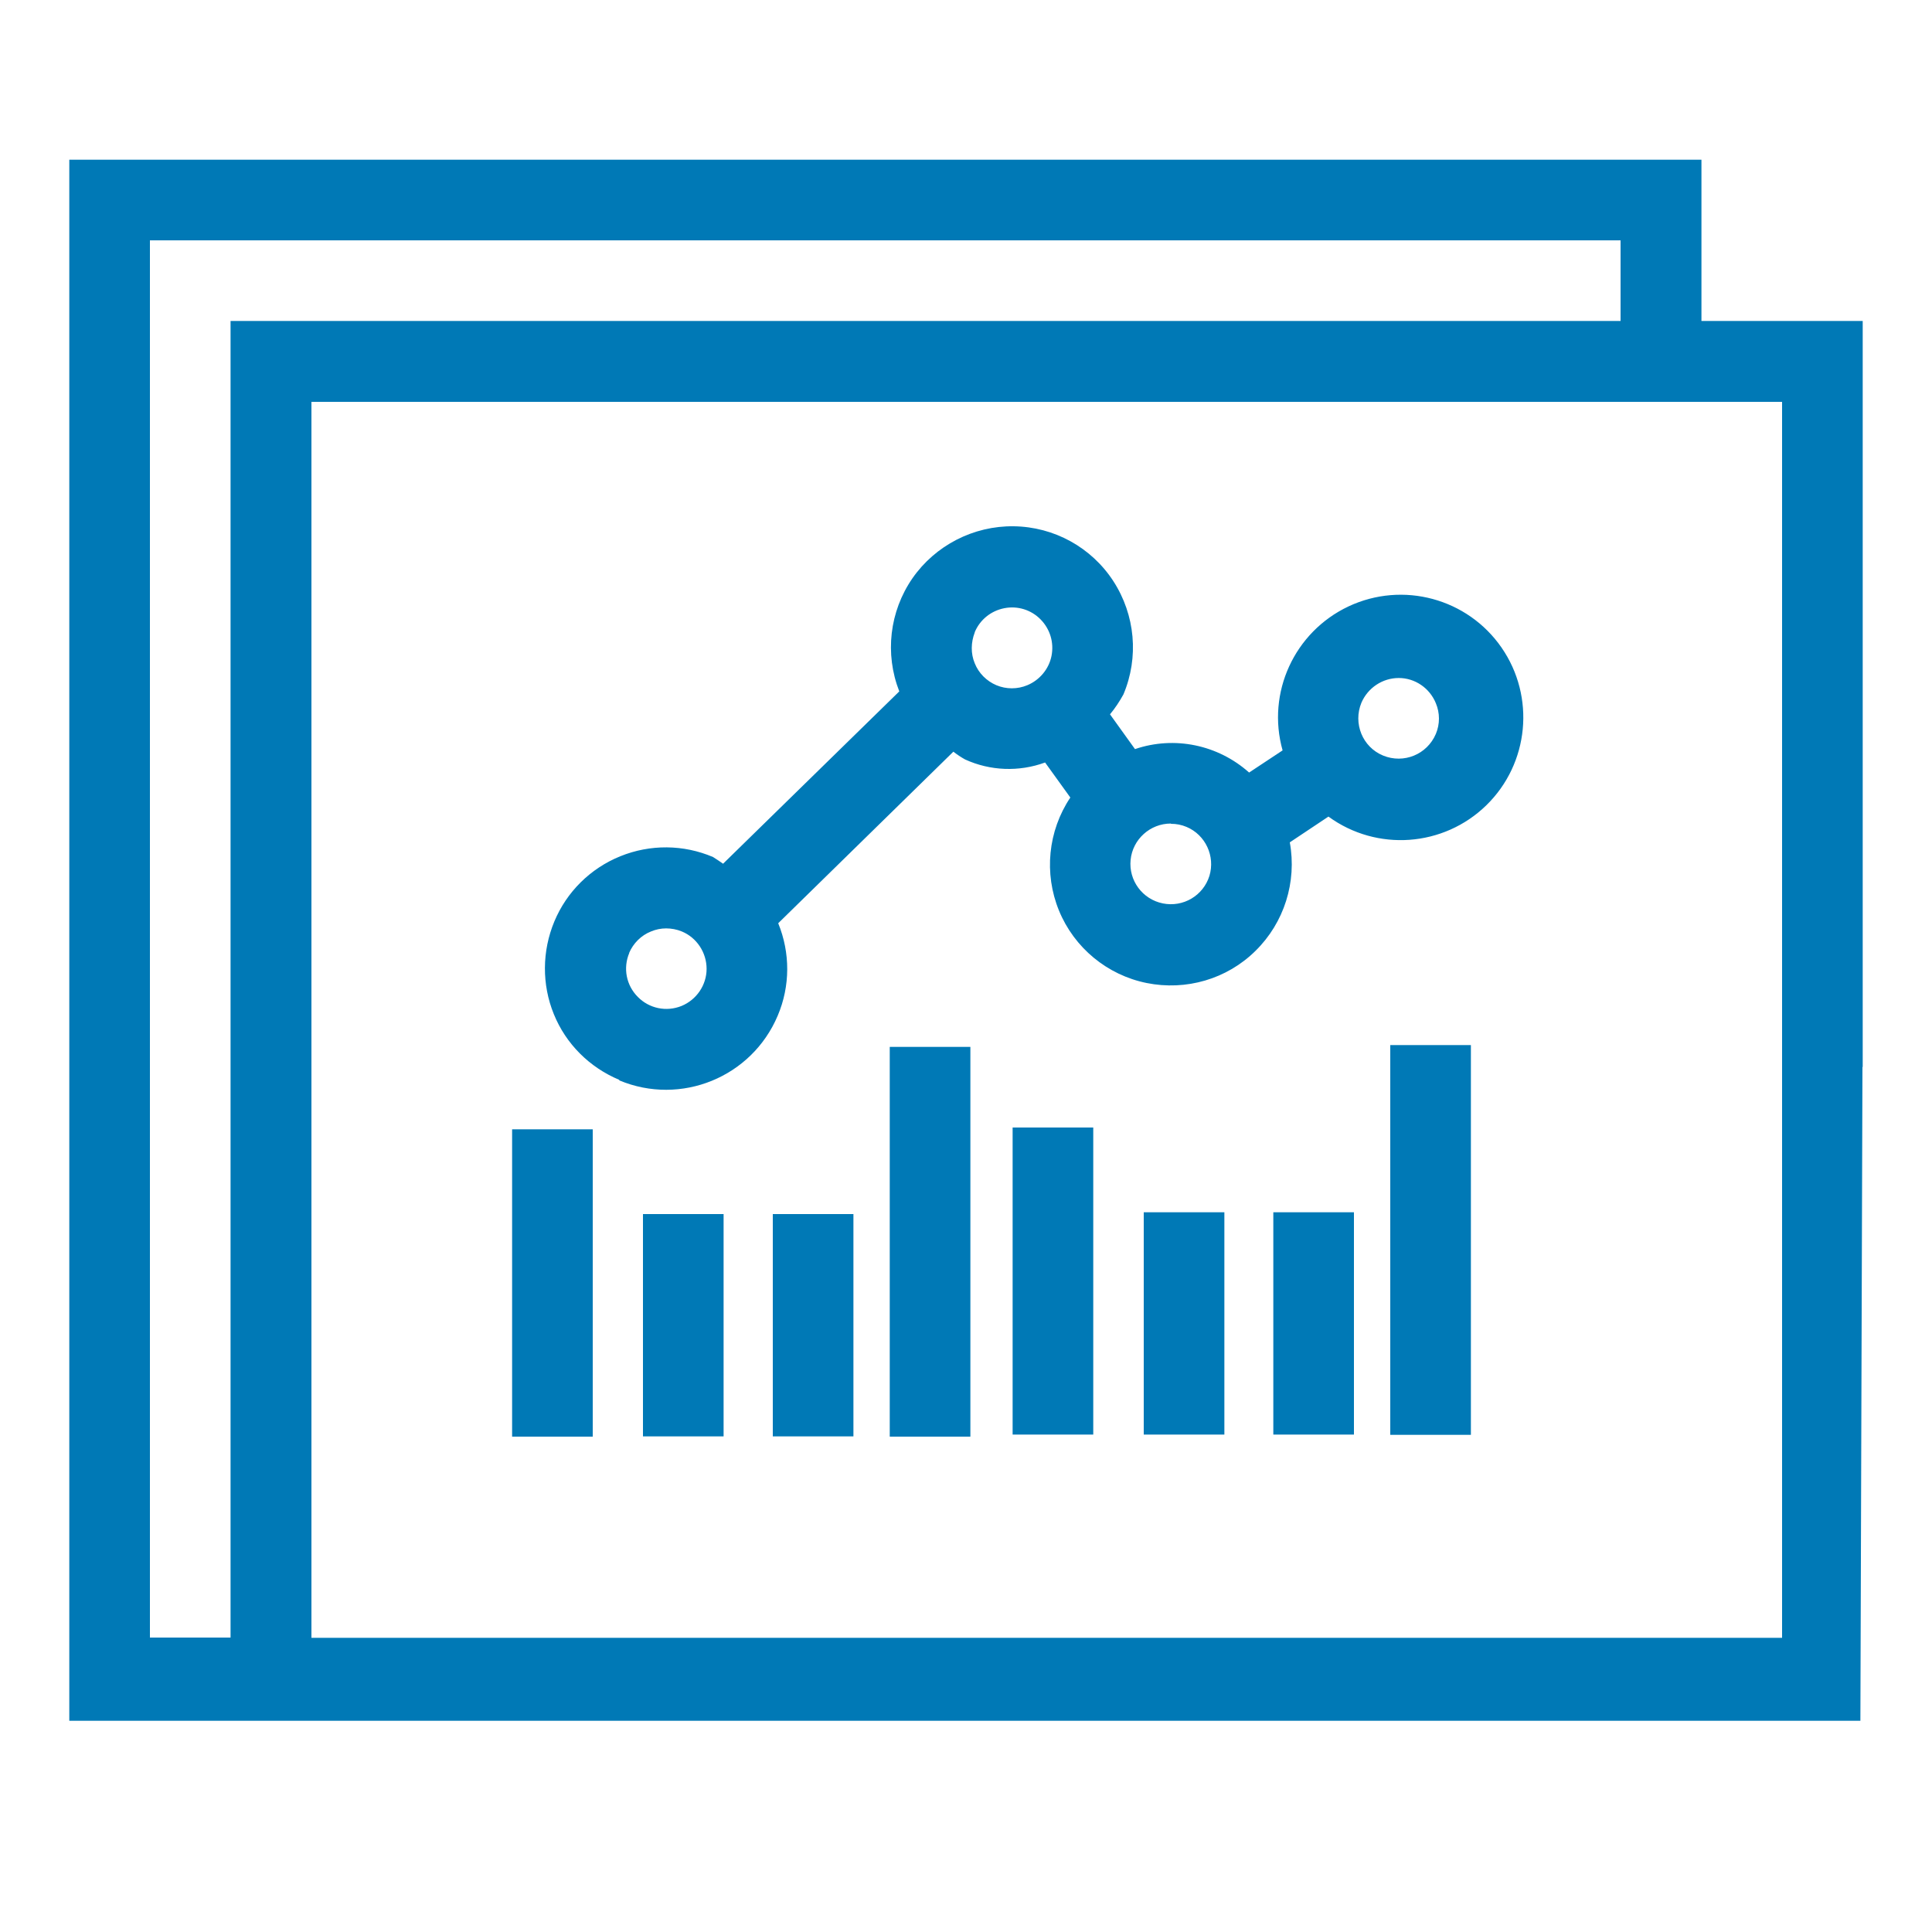 <?xml version="1.0" encoding="UTF-8"?><svg id="oplossingen_voor_landbouw" xmlns="http://www.w3.org/2000/svg" viewBox="0 0 75 75"><defs><style>.cls-1{fill:#0079b6;}</style></defs><path class="cls-1" d="m39.31,43.77h3.13v11.92h-3.13v-11.92Z"/><path class="cls-1" d="m44.4,47.06h3.13v8.63h-3.13v-8.63Z"/><path class="cls-1" d="m49.43,47.06h3.13v8.63h-3.13v-8.63Z"/><path class="cls-1" d="m53.97,40.57h3.13v15.13h-3.13v-15.13Z"/><path class="cls-1" d="m19.88,43.84h3.13v11.93h-3.13v-11.93Z"/><path class="cls-1" d="m24.96,47.13h3.13v8.63h-3.13v-8.63Z"/><path class="cls-1" d="m30,47.13h3.13v8.63h-3.13v-8.63Z"/><path class="cls-1" d="m34.54,40.64h3.13v15.13h-3.13v-15.13Z"/><path class="cls-1" d="m24.04,41.94c2.39,1,5.14-.12,6.15-2.51h0c.49-1.15.49-2.44.02-3.59h0s6.8-6.66,6.8-6.66h0c.14.11.29.21.45.3.98.45,2.1.49,3.11.12l.98,1.36c-.87,1.3-1.03,2.95-.44,4.39.59,1.44,1.87,2.5,3.4,2.81,1.53.31,3.12-.15,4.23-1.25,1.11-1.09,1.61-2.67,1.33-4.21l1.5-1c1.88,1.37,4.47,1.18,6.13-.44,1.66-1.62,1.91-4.21.59-6.12s-3.83-2.59-5.94-1.6c-2.1.99-3.19,3.35-2.56,5.59l-1.3.86h0c-1.21-1.08-2.9-1.43-4.43-.91l-.97-1.35h0c.2-.24.37-.5.52-.77.61-1.44.46-3.09-.39-4.4-.85-1.31-2.3-2.11-3.87-2.13-1.56-.02-3.04.74-3.93,2.02-.89,1.29-1.08,2.93-.51,4.39l-6.84,6.69h0c-.13-.09-.26-.18-.39-.26-1.15-.49-2.44-.5-3.6-.03-1.16.47-2.08,1.38-2.56,2.53s-.49,2.45-.02,3.6c.47,1.16,1.39,2.07,2.54,2.55h0Zm28.81-14.66c.25-.58.82-.96,1.45-.96.63,0,1.2.39,1.44.98.16.38.16.81,0,1.19h0c-.34.8-1.25,1.17-2.05.84-.8-.33-1.17-1.25-.84-2.05h0Zm-7.39,4.7c.21,0,.41.04.6.12.74.31,1.12,1.14.89,1.9-.24.77-1.02,1.23-1.81,1.07-.79-.16-1.33-.89-1.25-1.69.08-.8.76-1.41,1.56-1.41h0Zm-7.62-7.44h0c.2-.48.63-.83,1.15-.93.51-.1,1.04.06,1.41.44s.52.9.42,1.41-.46.94-.94,1.14c-.38.16-.82.16-1.2,0-.38-.16-.69-.47-.84-.85-.16-.38-.15-.81,0-1.2h0Zm-13.42,12.46h0c.16-.38.47-.69.85-.84.19-.08.39-.12.59-.12s.42.04.61.12c.58.24.96.82.96,1.45s-.39,1.2-.97,1.44c-.59.24-1.26.1-1.7-.35-.45-.45-.58-1.12-.33-1.71h0Z"/><path class="cls-1" d="m72.31,41.42V12.46h-6.26v-6.26H2.69v60.6h69.53l.08-25.38Zm-3.13-25.83v47.99H12.09V15.6h57.09ZM5.82,9.33h57.09v3.13H8.95s0,51.11,0,51.11h-3.13V9.33s0,0,0,0Z"/></svg>